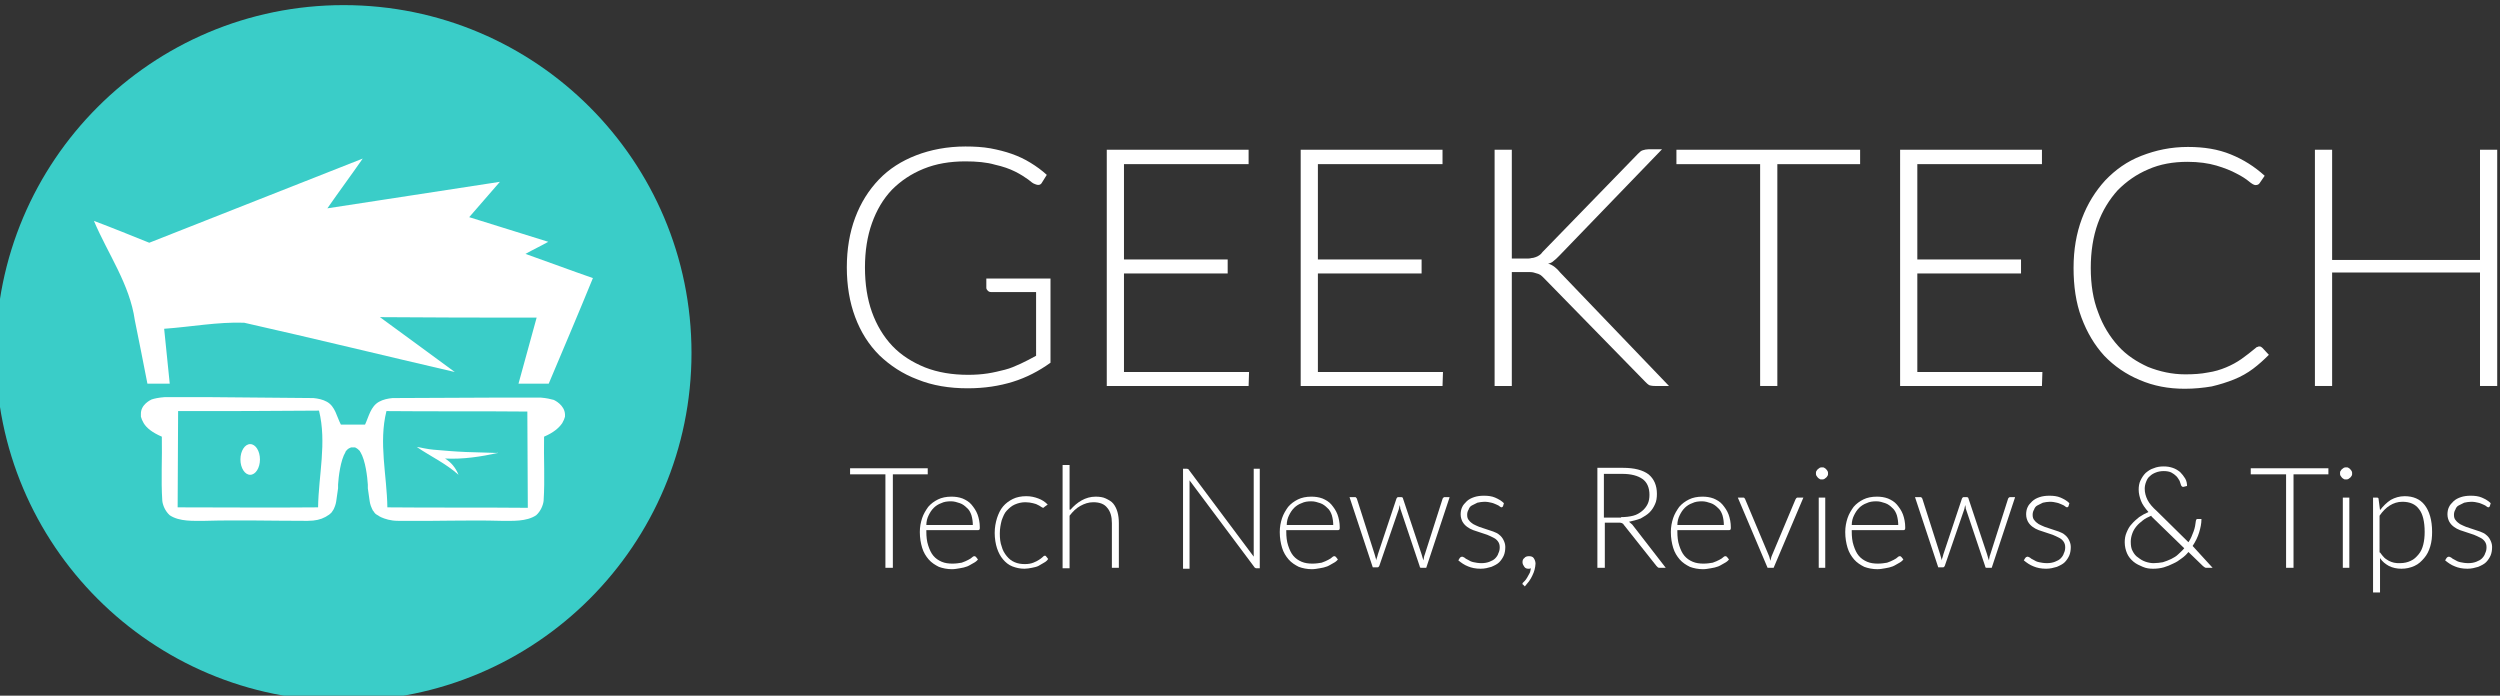 <?xml version="1.0" encoding="utf-8"?>
<!-- Generator: Adobe Illustrator 22.0.0, SVG Export Plug-In . SVG Version: 6.00 Build 0)  -->
<svg version="1.1" id="_x37_fbc0739-6d56-48d4-bdb1-84354aa66367"
	 xmlns="http://www.w3.org/2000/svg" xmlns:xlink="http://www.w3.org/1999/xlink" x="0px" y="0px" viewBox="0 0 537.6 149.6"
	 style="enable-background:new 0 0 537.6 149.6;" xml:space="preserve">
<rect x="0" y="0" width="537.6" height="149.6" fill="#333333" stroke="none"/>
<style type="text/css">
	.st0{fill:#3ACDC8;}
	.st1{fill:#FFFFFF;}
</style>
<title>logo-geektech</title>
<g>
	<circle class="st0" cx="73.9" cy="75.9" r="74.8"/>
	<g>
		<path class="st1" d="M31.7,82.5h4.8c-0.4-3.9-0.8-7.8-1.2-11.8c5.7-0.4,11.5-1.5,17.2-1.3c15.1,3.4,30.2,7.1,45.3,10.6
			c-5.4-4-10.8-7.9-16.1-11.8c11.3,0.1,22.5,0.1,33.7,0.1c-1.3,4.7-2.6,9.5-3.9,14.2h6.5c3.2-7.6,6.4-15.1,9.5-22.7
			c-4.9-1.7-9.7-3.5-14.5-5.2c1.6-0.9,3.3-1.7,4.9-2.6c-5.7-1.8-11.3-3.5-17-5.3c2.2-2.5,4.4-5.1,6.6-7.6
			c-12.4,1.9-24.7,3.8-37.1,5.7c2.5-3.6,5.1-7.1,7.6-10.7c-15.3,6-30.6,12.1-45.9,18.1c-4-1.6-7.9-3.2-11.9-4.7
			c3,7.1,7.7,13.6,8.8,21.4C29.9,73.3,30.8,77.9,31.7,82.5z"/>
		<g>
			<path class="st1" d="M119.1,86c-0.7-0.2-1.6-0.4-2.8-0.5c-0.1,0-0.2,0-0.3,0c-0.2,0-0.4,0-0.6,0c-1,0-2,0-3,0c-1.2,0-2.4,0-3.5,0
				c-0.7,0-1.5,0-2.2,0l-22.3,0.1c-1,0.1-2,0.3-2.9,0.8c-1.8,1-2.2,3.2-3,4.9c-0.9,0-1.7,0-2.6,0c-0.9,0-1.7,0-2.6,0
				c-0.9-1.7-1.2-3.9-3-4.9c-0.9-0.5-1.9-0.7-2.9-0.8L45,85.4c-0.7,0-1.5,0-2.2,0c-1.2,0-2.4,0-3.5,0c-1,0-2,0-3,0
				c-0.2,0-0.4,0-0.6,0c-0.1,0-0.2,0-0.3,0c-1.3,0.1-2.2,0.3-2.8,0.5c-0.2,0.1-2.4,1.1-2.3,3.2c0,0.1,0,0.2,0,0.4c0,0,0,0.1,0,0.1
				c0.1,0.4,0.3,0.9,0.6,1.4c0.6,1,1.8,2,3.9,2.9c0.1,4.6-0.2,9.2,0.1,13.8c0.1,0.9,0.6,2.2,1.6,3.1c2.1,1.4,5.1,1.2,7.6,1.2
				c7.1-0.2,14.2,0,21.3,0c0.3,0,0.5,0,0.8,0c1.6,0,2.8-0.3,3.7-0.8c0.1,0,0.1-0.1,0.2-0.1c0.1-0.1,0.2-0.1,0.3-0.2
				c0.4-0.2,0.7-0.5,0.9-0.7c0.1-0.1,0.1-0.2,0.2-0.3c0.1-0.1,0.1-0.2,0.2-0.3c0-0.1,0.1-0.1,0.1-0.2c0.4-0.8,0.5-1.6,0.5-1.6
				c0.1-0.9,0.3-1.9,0.4-2.8c0,0,0-0.1,0-0.1c0-0.1,0-0.3,0-0.7c0,0,0,0,0,0v0c0.1-1.6,0.5-5.2,1.6-7c0-0.1,0-0.1,0.1-0.2
				c0.3-0.4,0.6-0.6,0.9-0.7c0.1,0,0.1-0.1,0.2-0.1c0,0,0.1,0,0.1,0c0.1,0,0.2,0,0.3,0c0.1,0,0.2,0,0.3,0c0,0,0.1,0,0.1,0
				c0.1,0,0.1,0,0.2,0.1c0.3,0.1,0.6,0.4,0.9,0.7c0,0.1,0,0.1,0.1,0.2c1.1,1.8,1.5,5.4,1.6,7v0c0,0,0,0,0,0c0,0.3,0,0.6,0,0.7
				c0,0,0,0.1,0,0.1c0.1,0.9,0.3,1.9,0.4,2.8c0,0,0.1,0.8,0.5,1.6c0,0.1,0.1,0.1,0.1,0.2c0,0.1,0.1,0.2,0.2,0.3
				c0.1,0.1,0.1,0.2,0.2,0.3c0.2,0.3,0.5,0.5,0.9,0.7c0.1,0.1,0.2,0.1,0.3,0.2c0.1,0,0.2,0.1,0.2,0.1c0.9,0.4,2.1,0.8,3.7,0.8
				c0.3,0,0.5,0,0.8,0c7.1,0.1,14.2-0.2,21.3,0c2.5,0,5.5,0.2,7.6-1.2c1-0.9,1.5-2.2,1.6-3.1c0.3-4.6,0-9.2,0.1-13.8
				c2.1-0.9,3.2-1.9,3.9-2.9c0.3-0.5,0.5-1,0.6-1.4c0,0,0-0.1,0-0.1c0-0.1,0-0.3,0-0.4C121.4,87.1,119.3,86.1,119.1,86z M68.4,109.1
				c-10.1,0.1-20.1,0-30.2,0l0.1-20.7c10.1,0,20.2,0,30.3-0.1C70.3,95.2,68.5,102.2,68.4,109.1z M83.3,109.1
				c-0.1-6.9-1.9-13.9-0.2-20.7c10.1,0.1,20.2,0,30.3,0.1l0.1,20.7C103.4,109.1,93.3,109.2,83.3,109.1z"/>
		</g>
		<ellipse class="st1" cx="53.8" cy="98.8" rx="2.1" ry="3.3"/>
		<path class="st1" d="M107.1,97.4c-3.7,0.8-7.5,1.4-11.4,1.2c1.3,0.8,2.3,2,2.9,3.5c-2.8-2.5-6.1-4-9-6c1.2,0.2,2.4,0.5,3.6,0.6
			c2.3,0.2,4.6,0.4,7,0.5c2.2,0.1,4.4,0.1,6.6,0.2C106.9,97.3,107,97.4,107.1,97.4z"/>
	</g>
</g>
<g>
	<g>
		<path class="st1" d="M225.9,59.9V78c-2.5,1.8-5.2,3.2-8.1,4.1s-6.1,1.4-9.7,1.4c-4,0-7.6-0.6-10.8-1.9c-3.2-1.2-5.9-3-8.2-5.2
			c-2.3-2.3-4-5-5.2-8.2c-1.2-3.2-1.8-6.8-1.8-10.7c0-3.9,0.6-7.5,1.8-10.7s2.9-5.9,5.1-8.2c2.2-2.3,4.9-4,8-5.2
			c3.1-1.2,6.7-1.9,10.6-1.9c1.9,0,3.7,0.1,5.4,0.4c1.6,0.3,3.2,0.7,4.6,1.2c1.4,0.5,2.7,1.1,4,1.9s2.4,1.6,3.5,2.6l-1,1.6
			c-0.3,0.6-0.8,0.7-1.5,0.4c-0.4-0.1-0.9-0.5-1.5-1c-0.7-0.5-1.6-1.1-2.8-1.7c-1.2-0.6-2.6-1.1-4.4-1.5c-1.7-0.5-3.9-0.7-6.3-0.7
			c-3.3,0-6.3,0.5-9,1.6c-2.7,1.1-4.9,2.6-6.8,4.5c-1.9,2-3.3,4.4-4.3,7.2c-1,2.8-1.5,6-1.5,9.5c0,3.6,0.5,6.8,1.5,9.6
			s2.5,5.3,4.4,7.3s4.3,3.5,7,4.6c2.8,1.1,5.9,1.6,9.3,1.6c1.5,0,2.9-0.1,4.2-0.3c1.3-0.2,2.5-0.5,3.7-0.8s2.3-0.8,3.4-1.3
			c1.1-0.5,2.2-1.1,3.3-1.7V62.8h-9.7c-0.3,0-0.5-0.1-0.7-0.3c-0.2-0.2-0.3-0.4-0.3-0.6v-2H225.9z"/>
		<path class="st1" d="M268.6,79.9l-0.1,3.1h-30.5V32.2h30.5v3.1h-26.8v20.5h22.3v3h-22.3v21.2H268.6z"/>
		<path class="st1" d="M310.3,79.9l-0.1,3.1h-30.5V32.2h30.5v3.1h-26.8v20.5h22.3v3h-22.3v21.2H310.3z"/>
		<path class="st1" d="M325.1,55.6h3c0.5,0,0.9,0,1.2-0.1c0.3,0,0.6-0.1,0.9-0.2c0.3-0.1,0.5-0.2,0.8-0.4s0.5-0.4,0.7-0.7l20.5-21.1
			c0.4-0.4,0.7-0.7,1.1-0.8c0.3-0.1,0.8-0.2,1.2-0.2h2.9L335.3,55c-0.5,0.5-0.9,0.9-1.2,1.1c-0.3,0.3-0.7,0.5-1.2,0.6
			c0.5,0.1,1,0.4,1.4,0.7c0.4,0.3,0.8,0.7,1.2,1.2L358.9,83h-3c-0.6,0-1.1-0.1-1.3-0.2s-0.5-0.4-0.8-0.7l-21.5-22
			c-0.3-0.3-0.5-0.5-0.7-0.7c-0.2-0.2-0.5-0.4-0.8-0.5c-0.3-0.1-0.6-0.2-1-0.3c-0.4-0.1-0.8-0.1-1.4-0.1h-3.3V83h-3.7V32.2h3.7V55.6
			z"/>
		<path class="st1" d="M400.1,35.3h-17.9V83h-3.7V35.3h-18v-3.1h39.5V35.3z"/>
		<path class="st1" d="M439.2,79.9l-0.1,3.1h-30.5V32.2h30.5v3.1h-26.8v20.5h22.3v3h-22.3v21.2H439.2z"/>
		<path class="st1" d="M485.9,74.5c0.2,0,0.4,0.1,0.6,0.3l1.4,1.5c-1.1,1.1-2.2,2.1-3.4,3c-1.2,0.9-2.6,1.7-4.1,2.3
			c-1.5,0.6-3.1,1.1-4.8,1.5c-1.8,0.3-3.7,0.5-5.8,0.5c-3.5,0-6.7-0.6-9.7-1.9c-2.9-1.2-5.5-3-7.6-5.2c-2.1-2.3-3.7-5-4.9-8.2
			c-1.2-3.2-1.7-6.8-1.7-10.7c0-3.9,0.6-7.4,1.8-10.6c1.2-3.2,2.9-5.9,5-8.2c2.2-2.3,4.7-4.1,7.8-5.3s6.3-1.9,10-1.9
			c3.5,0,6.5,0.5,9.2,1.6c2.7,1.1,5.1,2.6,7.3,4.6l-1.1,1.6c-0.2,0.3-0.5,0.4-0.9,0.4c-0.3,0-0.8-0.3-1.4-0.8s-1.5-1.1-2.7-1.7
			c-1.1-0.6-2.6-1.2-4.3-1.7c-1.7-0.5-3.8-0.8-6.2-0.8c-3.1,0-5.9,0.5-8.4,1.6c-2.6,1.1-4.7,2.6-6.6,4.5c-1.8,2-3.3,4.4-4.3,7.2
			c-1,2.8-1.5,6-1.5,9.5c0,3.6,0.5,6.8,1.6,9.6c1,2.8,2.5,5.2,4.3,7.2c1.8,2,4,3.4,6.4,4.5c2.5,1,5.2,1.6,8,1.6
			c1.8,0,3.4-0.1,4.9-0.4c1.4-0.2,2.7-0.6,3.9-1.1c1.2-0.5,2.3-1.1,3.3-1.8c1-0.7,2-1.5,3.1-2.4c0.1-0.1,0.2-0.2,0.4-0.2
			C485.6,74.5,485.8,74.5,485.9,74.5z"/>
		<path class="st1" d="M537,32.2V83h-3.7V58.6h-31.8V83h-3.7V32.2h3.7v23.7h31.8V32.2H537z"/>
	</g>
	<g>
		<path class="st1" d="M199.5,102H192v20.1h-1.6V102h-7.6v-1.3h16.7V102z"/>
		<path class="st1" d="M199.2,114v0.3c0,1.1,0.1,2.1,0.4,3c0.3,0.9,0.6,1.6,1.1,2.2c0.5,0.6,1.1,1,1.8,1.3c0.7,0.3,1.5,0.4,2.3,0.4
			c0.8,0,1.4-0.1,2-0.2c0.6-0.2,1-0.4,1.4-0.6c0.4-0.2,0.7-0.4,0.9-0.6c0.2-0.2,0.4-0.2,0.5-0.2c0.1,0,0.2,0.1,0.3,0.2l0.4,0.5
			c-0.2,0.3-0.6,0.6-1,0.8s-0.8,0.5-1.3,0.7s-1,0.3-1.6,0.4c-0.6,0.1-1.1,0.2-1.7,0.2c-1,0-2-0.2-2.8-0.5c-0.8-0.4-1.6-0.9-2.2-1.6
			c-0.6-0.7-1.1-1.5-1.4-2.5s-0.5-2.1-0.5-3.4c0-1.1,0.2-2.1,0.5-3c0.3-0.9,0.8-1.7,1.3-2.4c0.6-0.7,1.3-1.2,2.1-1.6
			s1.8-0.6,2.9-0.6c0.8,0,1.6,0.1,2.4,0.4c0.7,0.3,1.4,0.7,1.9,1.3c0.5,0.6,1,1.3,1.3,2.1c0.3,0.8,0.5,1.8,0.5,2.8
			c0,0.2,0,0.4-0.1,0.5s-0.2,0.1-0.3,0.1H199.2z M209.2,113c0-0.8-0.1-1.5-0.3-2.2c-0.2-0.6-0.5-1.2-1-1.6c-0.4-0.4-0.9-0.8-1.5-1
			c-0.6-0.2-1.2-0.4-1.9-0.4c-0.8,0-1.5,0.1-2.1,0.4c-0.6,0.2-1.2,0.6-1.6,1c-0.5,0.5-0.8,1-1.1,1.6s-0.5,1.3-0.5,2.1H209.2z"/>
		<path class="st1" d="M224.6,109c-0.1,0.1-0.1,0.1-0.1,0.1c0,0-0.1,0.1-0.2,0.1c-0.1,0-0.2-0.1-0.4-0.2c-0.2-0.1-0.4-0.3-0.7-0.4
			c-0.3-0.2-0.7-0.3-1.1-0.4c-0.4-0.1-1-0.2-1.6-0.2c-0.9,0-1.6,0.2-2.3,0.5c-0.7,0.3-1.2,0.8-1.7,1.3s-0.8,1.3-1.1,2.1
			c-0.2,0.8-0.4,1.7-0.4,2.8c0,1.1,0.1,2,0.4,2.8c0.2,0.8,0.6,1.5,1.1,2.1c0.5,0.6,1,1,1.7,1.3s1.4,0.4,2.2,0.4
			c0.7,0,1.3-0.1,1.8-0.3c0.5-0.2,0.9-0.4,1.2-0.6s0.6-0.4,0.8-0.6s0.3-0.3,0.5-0.3s0.2,0.1,0.3,0.2l0.4,0.5
			c-0.2,0.3-0.5,0.6-0.9,0.8s-0.8,0.5-1.2,0.7c-0.4,0.2-0.9,0.3-1.4,0.4c-0.5,0.1-1.1,0.2-1.6,0.2c-1,0-1.8-0.2-2.6-0.5
			c-0.8-0.3-1.5-0.9-2-1.5c-0.6-0.7-1-1.5-1.3-2.4s-0.5-2.1-0.5-3.3c0-1.2,0.2-2.2,0.5-3.2c0.3-0.9,0.7-1.8,1.3-2.5
			c0.6-0.7,1.3-1.2,2.1-1.6s1.8-0.6,2.9-0.6c1,0,1.8,0.2,2.6,0.5c0.8,0.3,1.4,0.7,2,1.3L224.6,109z"/>
		<path class="st1" d="M230.2,109.6c0.7-0.8,1.5-1.5,2.4-2s1.9-0.8,3-0.8c0.8,0,1.6,0.1,2.2,0.4c0.6,0.3,1.2,0.6,1.6,1.1
			s0.7,1.1,0.9,1.8c0.2,0.7,0.3,1.5,0.3,2.4v9.6h-1.5v-9.6c0-1.4-0.3-2.5-1-3.3c-0.6-0.8-1.6-1.2-3-1.2c-1,0-1.9,0.3-2.8,0.8
			c-0.9,0.5-1.6,1.2-2.3,2.1v11.3h-1.5V100h1.5V109.6z"/>
		<path class="st1" d="M270.9,100.7v21.5h-0.7c-0.1,0-0.2,0-0.3-0.1s-0.2-0.1-0.2-0.2l-13.9-18.6c0,0.3,0,0.6,0,0.9v18.1h-1.4v-21.5
			h0.8c0.1,0,0.2,0,0.3,0.1c0.1,0,0.2,0.1,0.2,0.2l13.9,18.6c0-0.3,0-0.6,0-0.9v-18H270.9z"/>
		<path class="st1" d="M276.6,114v0.3c0,1.1,0.1,2.1,0.4,3c0.3,0.9,0.6,1.6,1.1,2.2c0.5,0.6,1.1,1,1.8,1.3c0.7,0.3,1.5,0.4,2.3,0.4
			c0.8,0,1.4-0.1,2-0.2c0.6-0.2,1-0.4,1.4-0.6c0.4-0.2,0.7-0.4,0.9-0.6c0.2-0.2,0.4-0.2,0.5-0.2c0.1,0,0.2,0.1,0.3,0.2l0.4,0.5
			c-0.2,0.3-0.6,0.6-1,0.8s-0.8,0.5-1.3,0.7s-1,0.3-1.6,0.4c-0.6,0.1-1.1,0.2-1.7,0.2c-1,0-2-0.2-2.8-0.5c-0.8-0.4-1.6-0.9-2.2-1.6
			c-0.6-0.7-1.1-1.5-1.4-2.5s-0.5-2.1-0.5-3.4c0-1.1,0.2-2.1,0.5-3c0.3-0.9,0.8-1.7,1.3-2.4c0.6-0.7,1.3-1.2,2.1-1.6
			s1.8-0.6,2.9-0.6c0.8,0,1.6,0.1,2.4,0.4c0.7,0.3,1.4,0.7,1.9,1.3c0.5,0.6,1,1.3,1.3,2.1c0.3,0.8,0.5,1.8,0.5,2.8
			c0,0.2,0,0.4-0.1,0.5s-0.2,0.1-0.3,0.1H276.6z M286.7,113c0-0.8-0.1-1.5-0.3-2.2c-0.2-0.6-0.5-1.2-1-1.6c-0.4-0.4-0.9-0.8-1.5-1
			c-0.6-0.2-1.2-0.4-1.9-0.4c-0.8,0-1.5,0.1-2.1,0.4c-0.6,0.2-1.2,0.6-1.6,1c-0.5,0.5-0.8,1-1.1,1.6s-0.5,1.3-0.5,2.1H286.7z"/>
		<path class="st1" d="M311.7,107l-5,15.1h-1.1c-0.2,0-0.3-0.1-0.3-0.3l-4.1-12.2c-0.1-0.2-0.1-0.3-0.1-0.5s-0.1-0.3-0.1-0.5
			c-0.1,0.3-0.1,0.6-0.2,0.9l-4.2,12.2c-0.1,0.2-0.2,0.3-0.4,0.3h-1l-5-15.1h1.1c0.1,0,0.3,0,0.3,0.1c0.1,0.1,0.2,0.2,0.2,0.3
			l3.8,11.9c0.1,0.2,0.1,0.5,0.2,0.7s0.1,0.4,0.1,0.6c0.1-0.2,0.1-0.4,0.2-0.6s0.1-0.4,0.2-0.7l4-12c0.1-0.2,0.2-0.3,0.4-0.3h0.6
			c0.2,0,0.4,0.1,0.4,0.3l4,12c0.1,0.2,0.1,0.5,0.2,0.7c0.1,0.2,0.1,0.4,0.2,0.6c0-0.2,0.1-0.4,0.1-0.6c0-0.2,0.1-0.4,0.2-0.7
			l3.8-11.9c0-0.1,0.1-0.2,0.2-0.3c0.1-0.1,0.2-0.1,0.3-0.1H311.7z"/>
		<path class="st1" d="M323.2,108.9c-0.1,0.1-0.2,0.2-0.3,0.2c-0.1,0-0.3-0.1-0.4-0.2s-0.4-0.3-0.7-0.4s-0.6-0.3-1.1-0.4
			c-0.4-0.1-0.9-0.2-1.5-0.2c-0.5,0-1,0.1-1.5,0.2c-0.4,0.2-0.8,0.4-1.2,0.6s-0.6,0.6-0.7,0.9c-0.2,0.3-0.3,0.7-0.3,1.1
			c0,0.5,0.1,0.9,0.4,1.2c0.2,0.3,0.6,0.6,0.9,0.8c0.4,0.2,0.8,0.4,1.3,0.6c0.5,0.2,1,0.3,1.5,0.5c0.5,0.2,1,0.3,1.5,0.5
			c0.5,0.2,1,0.4,1.3,0.7c0.4,0.3,0.7,0.7,0.9,1.1c0.2,0.4,0.4,0.9,0.4,1.5c0,0.7-0.1,1.3-0.3,1.8s-0.6,1.1-1,1.5
			c-0.4,0.4-1,0.7-1.7,1c-0.7,0.2-1.4,0.4-2.3,0.4c-1.1,0-2-0.2-2.7-0.5c-0.8-0.3-1.5-0.8-2.1-1.3l0.3-0.5c0.1-0.1,0.1-0.1,0.2-0.2
			c0.1,0,0.2-0.1,0.3-0.1c0.1,0,0.3,0.1,0.5,0.2c0.2,0.2,0.4,0.3,0.8,0.5c0.3,0.2,0.7,0.4,1.2,0.5s1,0.2,1.7,0.2
			c0.6,0,1.2-0.1,1.7-0.3c0.5-0.2,0.9-0.4,1.2-0.7c0.3-0.3,0.6-0.7,0.7-1.1c0.2-0.4,0.3-0.8,0.3-1.3c0-0.5-0.1-0.9-0.4-1.3
			s-0.6-0.6-1-0.8s-0.8-0.4-1.3-0.6s-1-0.3-1.5-0.5c-0.5-0.2-1-0.3-1.5-0.5s-0.9-0.4-1.3-0.7c-0.4-0.3-0.7-0.6-1-1.1
			c-0.2-0.4-0.4-0.9-0.4-1.6c0-0.5,0.1-1.1,0.3-1.5c0.2-0.5,0.6-0.9,1-1.3s1-0.7,1.6-0.9s1.3-0.3,2.1-0.3c0.9,0,1.7,0.1,2.4,0.4
			c0.7,0.3,1.4,0.7,1.9,1.2L323.2,108.9z"/>
		<path class="st1" d="M327.5,125.7c-0.1,0-0.1-0.1-0.1-0.1c0,0,0-0.1,0-0.1c0-0.1,0-0.1,0.1-0.2c0.1-0.1,0.2-0.2,0.4-0.4
			c0.2-0.2,0.3-0.4,0.5-0.7c0.2-0.3,0.3-0.6,0.5-0.9s0.2-0.7,0.3-1.1c-0.2,0.1-0.3,0.1-0.5,0.1c-0.4,0-0.7-0.1-0.9-0.4
			c-0.2-0.3-0.4-0.6-0.4-1c0-0.4,0.1-0.7,0.4-0.9c0.2-0.3,0.6-0.4,1-0.4c0.4,0,0.8,0.1,1,0.4c0.2,0.3,0.4,0.7,0.4,1.2
			c0,0.4-0.1,0.8-0.2,1.3c-0.1,0.4-0.3,0.9-0.5,1.3c-0.2,0.4-0.4,0.8-0.7,1.2c-0.3,0.4-0.6,0.7-0.9,1.1L327.5,125.7z"/>
		<path class="st1" d="M358.2,122.1h-1.3c-0.2,0-0.3,0-0.4-0.1c-0.1-0.1-0.2-0.2-0.3-0.3l-6.9-8.7c-0.1-0.1-0.2-0.2-0.2-0.3
			c-0.1-0.1-0.2-0.1-0.3-0.2c-0.1,0-0.2-0.1-0.4-0.1c-0.1,0-0.3,0-0.5,0h-2.8v9.7h-1.6v-21.5h5.5c2.5,0,4.3,0.5,5.5,1.4
			c1.2,1,1.8,2.4,1.8,4.2c0,0.8-0.1,1.6-0.4,2.2c-0.3,0.7-0.7,1.3-1.2,1.8c-0.5,0.5-1.2,0.9-1.9,1.3c-0.8,0.3-1.6,0.5-2.5,0.7
			c0.2,0.2,0.5,0.4,0.7,0.6L358.2,122.1z M348.6,111.2c1,0,1.8-0.1,2.6-0.3s1.4-0.6,1.9-1c0.5-0.4,0.9-0.9,1.2-1.5
			c0.3-0.6,0.4-1.3,0.4-2c0-1.5-0.5-2.7-1.5-3.4c-1-0.7-2.4-1.1-4.4-1.1h-3.9v9.4H348.6z"/>
		<path class="st1" d="M360.7,114v0.3c0,1.1,0.1,2.1,0.4,3c0.3,0.9,0.6,1.6,1.1,2.2c0.5,0.6,1.1,1,1.8,1.3c0.7,0.3,1.5,0.4,2.3,0.4
			c0.8,0,1.4-0.1,2-0.2c0.6-0.2,1-0.4,1.4-0.6c0.4-0.2,0.7-0.4,0.9-0.6c0.2-0.2,0.4-0.2,0.5-0.2c0.1,0,0.2,0.1,0.3,0.2l0.4,0.5
			c-0.2,0.3-0.6,0.6-1,0.8s-0.8,0.5-1.3,0.7s-1,0.3-1.6,0.4c-0.6,0.1-1.1,0.2-1.7,0.2c-1,0-2-0.2-2.8-0.5c-0.8-0.4-1.6-0.9-2.2-1.6
			c-0.6-0.7-1.1-1.5-1.4-2.5s-0.5-2.1-0.5-3.4c0-1.1,0.2-2.1,0.5-3c0.3-0.9,0.8-1.7,1.3-2.4c0.6-0.7,1.3-1.2,2.1-1.6
			s1.8-0.6,2.9-0.6c0.8,0,1.6,0.1,2.4,0.4c0.7,0.3,1.4,0.7,1.9,1.3c0.5,0.6,1,1.3,1.3,2.1c0.3,0.8,0.5,1.8,0.5,2.8
			c0,0.2,0,0.4-0.1,0.5s-0.2,0.1-0.3,0.1H360.7z M370.7,113c0-0.8-0.1-1.5-0.3-2.2c-0.2-0.6-0.5-1.2-1-1.6c-0.4-0.4-0.9-0.8-1.5-1
			c-0.6-0.2-1.2-0.4-1.9-0.4c-0.8,0-1.5,0.1-2.1,0.4c-0.6,0.2-1.2,0.6-1.6,1c-0.5,0.5-0.8,1-1.1,1.6s-0.5,1.3-0.5,2.1H370.7z"/>
		<path class="st1" d="M387.8,107l-6.4,15.1h-1.3l-6.4-15.1h1.1c0.1,0,0.3,0,0.3,0.1c0.1,0.1,0.2,0.2,0.2,0.3l5,11.9
			c0.2,0.4,0.3,0.9,0.4,1.3c0.1-0.4,0.2-0.9,0.4-1.3l5-11.9c0.1-0.1,0.1-0.2,0.2-0.3c0.1-0.1,0.2-0.1,0.3-0.1H387.8z"/>
		<path class="st1" d="M393.1,101.8c0,0.2,0,0.4-0.1,0.5c-0.1,0.2-0.2,0.3-0.3,0.4c-0.1,0.1-0.3,0.2-0.4,0.3
			c-0.2,0.1-0.3,0.1-0.5,0.1s-0.4,0-0.5-0.1c-0.2-0.1-0.3-0.2-0.4-0.3c-0.1-0.1-0.2-0.3-0.3-0.4c-0.1-0.2-0.1-0.3-0.1-0.5
			c0-0.2,0-0.4,0.1-0.5c0.1-0.2,0.2-0.3,0.3-0.4c0.1-0.1,0.3-0.2,0.4-0.3c0.2-0.1,0.3-0.1,0.5-0.1s0.4,0,0.5,0.1
			c0.2,0.1,0.3,0.2,0.4,0.3c0.1,0.1,0.2,0.3,0.3,0.4C393.1,101.5,393.1,101.6,393.1,101.8z M392.5,107v15.1h-1.4V107H392.5z"/>
		<path class="st1" d="M398.2,114v0.3c0,1.1,0.1,2.1,0.4,3c0.3,0.9,0.6,1.6,1.1,2.2c0.5,0.6,1.1,1,1.8,1.3c0.7,0.3,1.5,0.4,2.3,0.4
			c0.8,0,1.4-0.1,2-0.2c0.6-0.2,1-0.4,1.4-0.6c0.4-0.2,0.7-0.4,0.9-0.6c0.2-0.2,0.4-0.2,0.5-0.2c0.1,0,0.2,0.1,0.3,0.2l0.4,0.5
			c-0.2,0.3-0.6,0.6-1,0.8s-0.8,0.5-1.3,0.7s-1,0.3-1.6,0.4c-0.6,0.1-1.1,0.2-1.7,0.2c-1,0-2-0.2-2.8-0.5c-0.8-0.4-1.6-0.9-2.2-1.6
			c-0.6-0.7-1.1-1.5-1.4-2.5s-0.5-2.1-0.5-3.4c0-1.1,0.2-2.1,0.5-3c0.3-0.9,0.8-1.7,1.3-2.4c0.6-0.7,1.3-1.2,2.1-1.6
			s1.8-0.6,2.9-0.6c0.8,0,1.6,0.1,2.4,0.4c0.7,0.3,1.4,0.7,1.9,1.3c0.5,0.6,1,1.3,1.3,2.1c0.3,0.8,0.5,1.8,0.5,2.8
			c0,0.2,0,0.4-0.1,0.5s-0.2,0.1-0.3,0.1H398.2z M408.2,113c0-0.8-0.1-1.5-0.3-2.2c-0.2-0.6-0.5-1.2-1-1.6c-0.4-0.4-0.9-0.8-1.5-1
			c-0.6-0.2-1.2-0.4-1.9-0.4c-0.8,0-1.5,0.1-2.1,0.4c-0.6,0.2-1.2,0.6-1.6,1c-0.5,0.5-0.8,1-1.1,1.6s-0.5,1.3-0.5,2.1H408.2z"/>
		<path class="st1" d="M433.3,107l-5,15.1h-1.1c-0.2,0-0.3-0.1-0.3-0.3l-4.1-12.2c-0.1-0.2-0.1-0.3-0.1-0.5s-0.1-0.3-0.1-0.5
			c-0.1,0.3-0.1,0.6-0.2,0.9l-4.2,12.2c-0.1,0.2-0.2,0.3-0.4,0.3h-1l-5-15.1h1.1c0.1,0,0.3,0,0.3,0.1c0.1,0.1,0.2,0.2,0.2,0.3
			l3.8,11.9c0.1,0.2,0.1,0.5,0.2,0.7s0.1,0.4,0.1,0.6c0.1-0.2,0.1-0.4,0.2-0.6s0.1-0.4,0.2-0.7l4-12c0.1-0.2,0.2-0.3,0.4-0.3h0.6
			c0.2,0,0.4,0.1,0.4,0.3l4,12c0.1,0.2,0.1,0.5,0.2,0.7c0.1,0.2,0.1,0.4,0.2,0.6c0-0.2,0.1-0.4,0.1-0.6c0-0.2,0.1-0.4,0.2-0.7
			l3.8-11.9c0-0.1,0.1-0.2,0.2-0.3c0.1-0.1,0.2-0.1,0.3-0.1H433.3z"/>
		<path class="st1" d="M444.8,108.9c-0.1,0.1-0.2,0.2-0.3,0.2c-0.1,0-0.3-0.1-0.4-0.2s-0.4-0.3-0.7-0.4s-0.6-0.3-1.1-0.4
			c-0.4-0.1-0.9-0.2-1.5-0.2c-0.5,0-1,0.1-1.5,0.2c-0.4,0.2-0.8,0.4-1.2,0.6s-0.6,0.6-0.7,0.9c-0.2,0.3-0.3,0.7-0.3,1.1
			c0,0.5,0.1,0.9,0.4,1.2c0.2,0.3,0.6,0.6,0.9,0.8c0.4,0.2,0.8,0.4,1.3,0.6c0.5,0.2,1,0.3,1.5,0.5c0.5,0.2,1,0.3,1.5,0.5
			c0.5,0.2,1,0.4,1.3,0.7c0.4,0.3,0.7,0.7,0.9,1.1c0.2,0.4,0.4,0.9,0.4,1.5c0,0.7-0.1,1.3-0.3,1.8s-0.6,1.1-1,1.5
			c-0.4,0.4-1,0.7-1.7,1c-0.7,0.2-1.4,0.4-2.3,0.4c-1.1,0-2-0.2-2.7-0.5c-0.8-0.3-1.5-0.8-2.1-1.3l0.3-0.5c0.1-0.1,0.1-0.1,0.2-0.2
			c0.1,0,0.2-0.1,0.3-0.1c0.1,0,0.3,0.1,0.5,0.2c0.2,0.2,0.4,0.3,0.8,0.5c0.3,0.2,0.7,0.4,1.2,0.5s1,0.2,1.7,0.2
			c0.6,0,1.2-0.1,1.7-0.3c0.5-0.2,0.9-0.4,1.2-0.7c0.3-0.3,0.6-0.7,0.7-1.1c0.2-0.4,0.3-0.8,0.3-1.3c0-0.5-0.1-0.9-0.4-1.3
			s-0.6-0.6-1-0.8s-0.8-0.4-1.3-0.6s-1-0.3-1.5-0.5c-0.5-0.2-1-0.3-1.5-0.5s-0.9-0.4-1.3-0.7c-0.4-0.3-0.7-0.6-1-1.1
			c-0.2-0.4-0.4-0.9-0.4-1.6c0-0.5,0.1-1.1,0.3-1.5c0.2-0.5,0.6-0.9,1-1.3s1-0.7,1.6-0.9s1.3-0.3,2.1-0.3c0.9,0,1.7,0.1,2.4,0.4
			c0.7,0.3,1.4,0.7,1.9,1.2L444.8,108.9z"/>
		<path class="st1" d="M475.8,122.1h-1.3c-0.2,0-0.3,0-0.4-0.1s-0.2-0.1-0.4-0.3l-3.1-3c-0.4,0.5-0.9,1-1.5,1.4
			c-0.5,0.4-1.1,0.8-1.8,1.1c-0.6,0.3-1.3,0.6-2,0.8c-0.7,0.2-1.5,0.3-2.3,0.3c-0.8,0-1.5-0.1-2.2-0.4c-0.7-0.3-1.4-0.6-2-1.1
			s-1.1-1.1-1.4-1.8s-0.5-1.5-0.5-2.4c0-0.7,0.1-1.4,0.4-2.1c0.3-0.7,0.6-1.3,1.1-1.8c0.5-0.6,1-1,1.6-1.5c0.6-0.4,1.3-0.8,2-1.1
			c-0.7-0.8-1.3-1.6-1.6-2.4s-0.5-1.6-0.5-2.4c0-0.7,0.1-1.4,0.4-2c0.3-0.6,0.6-1.1,1.1-1.6c0.5-0.4,1-0.8,1.7-1
			c0.7-0.3,1.4-0.4,2.2-0.4c0.7,0,1.3,0.1,1.9,0.3c0.6,0.2,1.1,0.5,1.6,0.9c0.4,0.4,0.8,0.9,1.1,1.4s0.4,1.1,0.4,1.6l-0.8,0.2
			c-0.1,0-0.2,0-0.3-0.1c-0.1-0.1-0.2-0.2-0.2-0.3c-0.1-0.3-0.2-0.6-0.3-0.9c-0.2-0.3-0.4-0.7-0.7-1s-0.7-0.6-1.1-0.8
			c-0.4-0.2-1-0.3-1.6-0.3c-0.6,0-1.2,0.1-1.7,0.3s-0.9,0.4-1.3,0.8c-0.4,0.3-0.6,0.7-0.8,1.2c-0.2,0.5-0.3,1-0.3,1.5
			c0,0.8,0.2,1.6,0.6,2.4c0.4,0.8,1.1,1.6,2,2.4l6.8,6.7c0.5-0.7,0.8-1.5,1.1-2.3c0.3-0.8,0.4-1.5,0.5-2.3c0-0.1,0.1-0.2,0.1-0.3
			c0.1-0.1,0.2-0.1,0.3-0.1h0.8c0,1-0.2,1.9-0.5,2.9c-0.3,1-0.8,2-1.4,2.9L475.8,122.1z M462.6,110.9c-0.7,0.3-1.3,0.6-1.8,1
			c-0.5,0.4-1,0.8-1.4,1.3c-0.4,0.5-0.7,1-0.9,1.6c-0.2,0.6-0.3,1.1-0.3,1.7c0,0.8,0.1,1.5,0.4,2c0.3,0.6,0.7,1.1,1.2,1.4
			c0.5,0.4,1,0.7,1.6,0.9c0.6,0.2,1.2,0.3,1.7,0.3c0.7,0,1.4-0.1,2-0.2c0.6-0.2,1.2-0.4,1.8-0.7s1.1-0.6,1.5-1s0.9-0.8,1.3-1.3
			l-7-6.8L462.6,110.9z"/>
		<path class="st1" d="M500.7,102h-7.5v20.1h-1.6V102h-7.6v-1.3h16.7V102z"/>
		<path class="st1" d="M505.8,101.8c0,0.2,0,0.4-0.1,0.5c-0.1,0.2-0.2,0.3-0.3,0.4c-0.1,0.1-0.3,0.2-0.4,0.3
			c-0.2,0.1-0.3,0.1-0.5,0.1s-0.4,0-0.5-0.1c-0.2-0.1-0.3-0.2-0.4-0.3c-0.1-0.1-0.2-0.3-0.3-0.4c-0.1-0.2-0.1-0.3-0.1-0.5
			c0-0.2,0-0.4,0.1-0.5c0.1-0.2,0.2-0.3,0.3-0.4c0.1-0.1,0.3-0.2,0.4-0.3c0.2-0.1,0.3-0.1,0.5-0.1s0.4,0,0.5,0.1
			c0.2,0.1,0.3,0.2,0.4,0.3c0.1,0.1,0.2,0.3,0.3,0.4C505.8,101.5,505.8,101.6,505.8,101.8z M505.2,107v15.1h-1.4V107H505.2z"/>
		<path class="st1" d="M511.8,109.7c0.7-0.9,1.4-1.6,2.3-2.2c0.9-0.5,1.9-0.8,3-0.8c1.8,0,3.3,0.6,4.3,1.9c1,1.3,1.6,3.2,1.6,5.8
			c0,1.1-0.1,2.1-0.4,3.1c-0.3,1-0.7,1.8-1.3,2.5c-0.6,0.7-1.2,1.3-2.1,1.7s-1.8,0.6-2.8,0.6c-1,0-1.9-0.2-2.7-0.6
			c-0.7-0.4-1.4-0.9-1.9-1.7v7.4h-1.5V107h0.8c0.3,0,0.4,0.1,0.4,0.4L511.8,109.7z M511.8,118.8c0.3,0.4,0.6,0.8,0.9,1.1
			c0.3,0.3,0.7,0.5,1,0.7c0.4,0.2,0.7,0.3,1.1,0.4s0.8,0.1,1.3,0.1c0.9,0,1.7-0.2,2.3-0.5c0.7-0.3,1.2-0.8,1.7-1.4s0.8-1.3,1-2.1
			c0.2-0.8,0.3-1.7,0.3-2.7c0-2.2-0.4-3.9-1.2-4.9c-0.8-1.1-2-1.6-3.6-1.6c-1,0-1.9,0.3-2.7,0.8c-0.8,0.5-1.5,1.2-2.2,2.2V118.8z"/>
		<path class="st1" d="M535.4,108.9c-0.1,0.1-0.2,0.2-0.3,0.2c-0.1,0-0.3-0.1-0.4-0.2s-0.4-0.3-0.7-0.4s-0.6-0.3-1.1-0.4
			c-0.4-0.1-0.9-0.2-1.5-0.2c-0.5,0-1,0.1-1.5,0.2c-0.4,0.2-0.8,0.4-1.2,0.6s-0.6,0.6-0.7,0.9c-0.2,0.3-0.3,0.7-0.3,1.1
			c0,0.5,0.1,0.9,0.4,1.2c0.2,0.3,0.6,0.6,0.9,0.8c0.4,0.2,0.8,0.4,1.3,0.6c0.5,0.2,1,0.3,1.5,0.5c0.5,0.2,1,0.3,1.5,0.5
			c0.5,0.2,1,0.4,1.3,0.7c0.4,0.3,0.7,0.7,0.9,1.1c0.2,0.4,0.4,0.9,0.4,1.5c0,0.7-0.1,1.3-0.3,1.8s-0.6,1.1-1,1.5
			c-0.4,0.4-1,0.7-1.7,1c-0.7,0.2-1.4,0.4-2.3,0.4c-1.1,0-2-0.2-2.7-0.5c-0.8-0.3-1.5-0.8-2.1-1.3l0.3-0.5c0.1-0.1,0.1-0.1,0.2-0.2
			c0.1,0,0.2-0.1,0.3-0.1c0.1,0,0.3,0.1,0.5,0.2c0.2,0.2,0.4,0.3,0.8,0.5c0.3,0.2,0.7,0.4,1.2,0.5s1,0.2,1.7,0.2
			c0.6,0,1.2-0.1,1.7-0.3c0.5-0.2,0.9-0.4,1.2-0.7c0.3-0.3,0.6-0.7,0.7-1.1c0.2-0.4,0.3-0.8,0.3-1.3c0-0.5-0.1-0.9-0.4-1.3
			s-0.6-0.6-1-0.8s-0.8-0.4-1.3-0.6s-1-0.3-1.5-0.5c-0.5-0.2-1-0.3-1.5-0.5s-0.9-0.4-1.3-0.7c-0.4-0.3-0.7-0.6-1-1.1
			c-0.2-0.4-0.4-0.9-0.4-1.6c0-0.5,0.1-1.1,0.3-1.5c0.2-0.5,0.6-0.9,1-1.3s1-0.7,1.6-0.9s1.3-0.3,2.1-0.3c0.9,0,1.7,0.1,2.4,0.4
			c0.7,0.3,1.4,0.7,1.9,1.2L535.4,108.9z"/>
	</g>
</g>
</svg>
